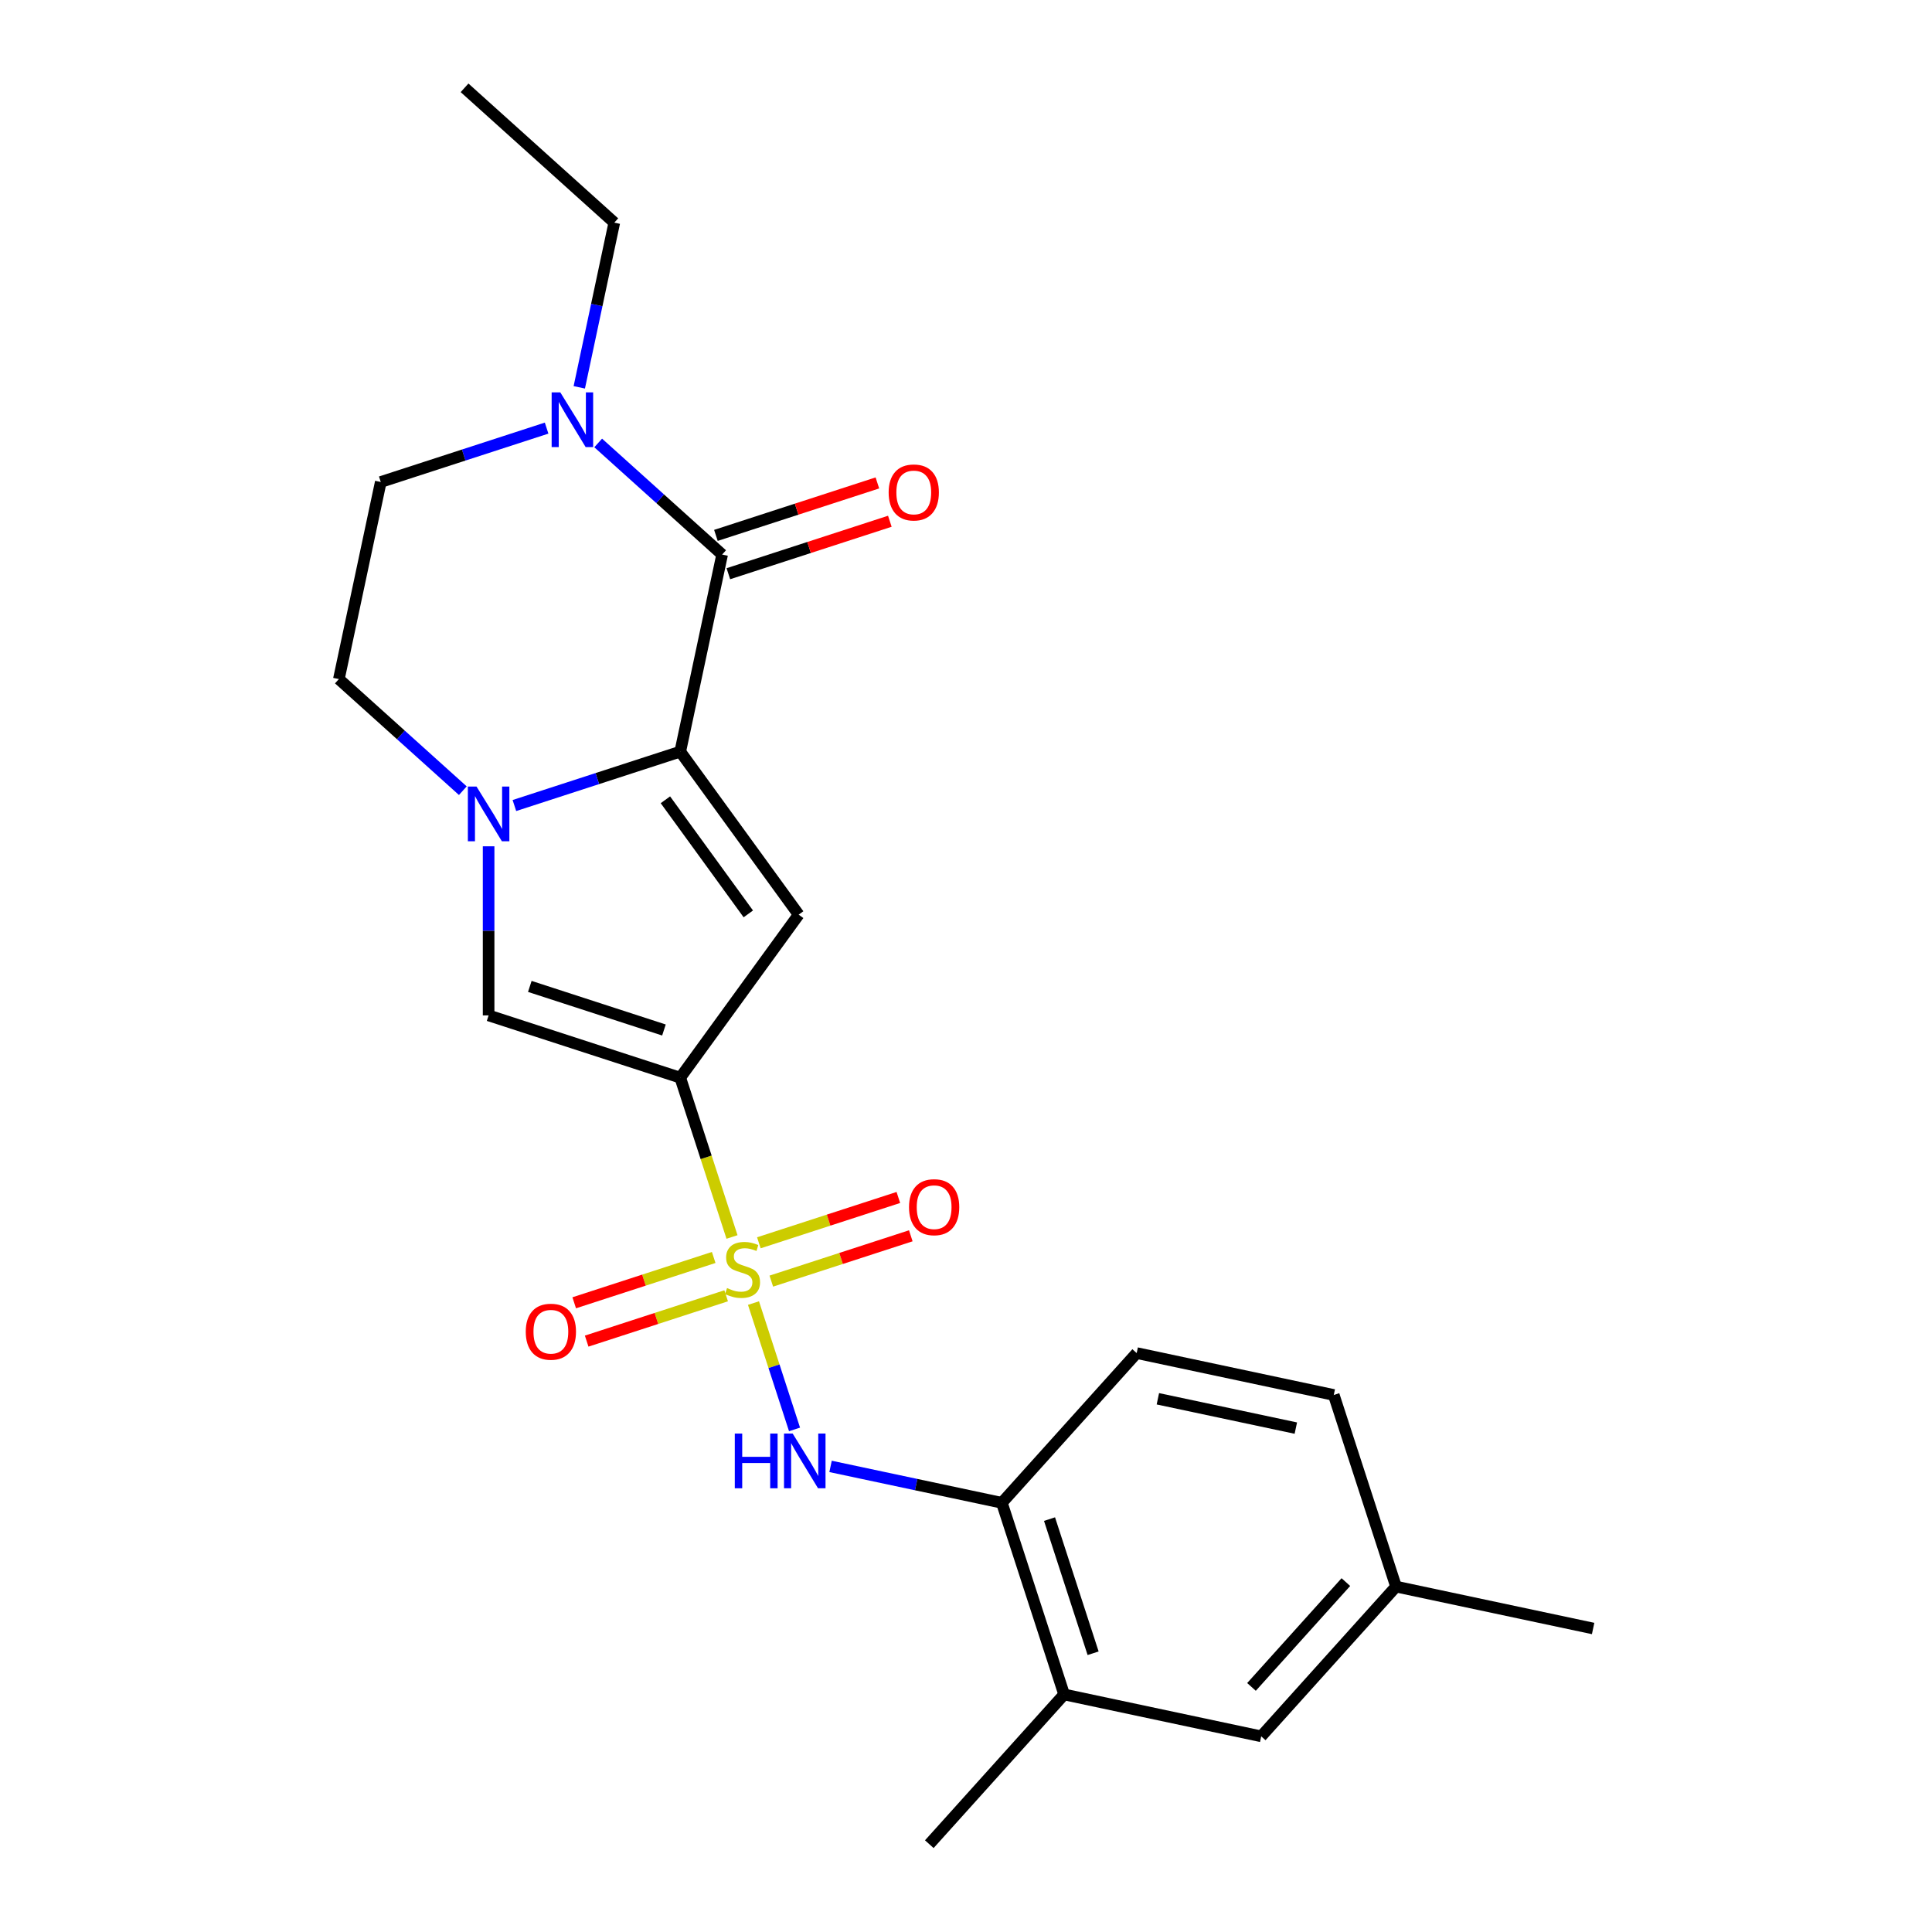 <?xml version='1.0' encoding='iso-8859-1'?>
<svg version='1.1' baseProfile='full'
              xmlns='http://www.w3.org/2000/svg'
                      xmlns:rdkit='http://www.rdkit.org/xml'
                      xmlns:xlink='http://www.w3.org/1999/xlink'
                  xml:space='preserve'
width='1000px' height='1000px' viewBox='0 0 1000 1000'>
<!-- END OF HEADER -->
<rect style='opacity:1.0;fill:#FFFFFF;stroke:none' width='1000' height='1000' x='0' y='0'> </rect>
<path class='bond-0' d='M 378.885,640.256 L 365.489,599.027' style='fill:none;fill-rule:evenodd;stroke:#CCCC00;stroke-width:6px;stroke-linecap:butt;stroke-linejoin:miter;stroke-opacity:1' />
<path class='bond-0' d='M 365.489,599.027 L 352.092,557.797' style='fill:none;fill-rule:evenodd;stroke:#000000;stroke-width:6px;stroke-linecap:butt;stroke-linejoin:miter;stroke-opacity:1' />
<path class='bond-6' d='M 390.002,674.471 L 400.626,707.167' style='fill:none;fill-rule:evenodd;stroke:#CCCC00;stroke-width:6px;stroke-linecap:butt;stroke-linejoin:miter;stroke-opacity:1' />
<path class='bond-6' d='M 400.626,707.167 L 411.25,739.863' style='fill:none;fill-rule:evenodd;stroke:#0000FF;stroke-width:6px;stroke-linecap:butt;stroke-linejoin:miter;stroke-opacity:1' />
<path class='bond-9' d='M 369.41,650.862 L 333.31,662.592' style='fill:none;fill-rule:evenodd;stroke:#CCCC00;stroke-width:6px;stroke-linecap:butt;stroke-linejoin:miter;stroke-opacity:1' />
<path class='bond-9' d='M 333.31,662.592 L 297.21,674.322' style='fill:none;fill-rule:evenodd;stroke:#FF0000;stroke-width:6px;stroke-linecap:butt;stroke-linejoin:miter;stroke-opacity:1' />
<path class='bond-9' d='M 375.856,670.7 L 339.756,682.43' style='fill:none;fill-rule:evenodd;stroke:#CCCC00;stroke-width:6px;stroke-linecap:butt;stroke-linejoin:miter;stroke-opacity:1' />
<path class='bond-9' d='M 339.756,682.43 L 303.656,694.159' style='fill:none;fill-rule:evenodd;stroke:#FF0000;stroke-width:6px;stroke-linecap:butt;stroke-linejoin:miter;stroke-opacity:1' />
<path class='bond-10' d='M 399.23,663.105 L 435.33,651.375' style='fill:none;fill-rule:evenodd;stroke:#CCCC00;stroke-width:6px;stroke-linecap:butt;stroke-linejoin:miter;stroke-opacity:1' />
<path class='bond-10' d='M 435.33,651.375 L 471.43,639.646' style='fill:none;fill-rule:evenodd;stroke:#FF0000;stroke-width:6px;stroke-linecap:butt;stroke-linejoin:miter;stroke-opacity:1' />
<path class='bond-10' d='M 392.785,643.268 L 428.885,631.538' style='fill:none;fill-rule:evenodd;stroke:#CCCC00;stroke-width:6px;stroke-linecap:butt;stroke-linejoin:miter;stroke-opacity:1' />
<path class='bond-10' d='M 428.885,631.538 L 464.985,619.808' style='fill:none;fill-rule:evenodd;stroke:#FF0000;stroke-width:6px;stroke-linecap:butt;stroke-linejoin:miter;stroke-opacity:1' />
<path class='bond-2' d='M 352.092,557.797 L 413.393,473.423' style='fill:none;fill-rule:evenodd;stroke:#000000;stroke-width:6px;stroke-linecap:butt;stroke-linejoin:miter;stroke-opacity:1' />
<path class='bond-5' d='M 352.092,557.797 L 252.905,525.569' style='fill:none;fill-rule:evenodd;stroke:#000000;stroke-width:6px;stroke-linecap:butt;stroke-linejoin:miter;stroke-opacity:1' />
<path class='bond-5' d='M 343.66,533.125 L 274.229,510.565' style='fill:none;fill-rule:evenodd;stroke:#000000;stroke-width:6px;stroke-linecap:butt;stroke-linejoin:miter;stroke-opacity:1' />
<path class='bond-1' d='M 352.092,389.049 L 413.393,473.423' style='fill:none;fill-rule:evenodd;stroke:#000000;stroke-width:6px;stroke-linecap:butt;stroke-linejoin:miter;stroke-opacity:1' />
<path class='bond-1' d='M 344.413,413.965 L 387.324,473.027' style='fill:none;fill-rule:evenodd;stroke:#000000;stroke-width:6px;stroke-linecap:butt;stroke-linejoin:miter;stroke-opacity:1' />
<path class='bond-4' d='M 352.092,389.049 L 373.776,287.037' style='fill:none;fill-rule:evenodd;stroke:#000000;stroke-width:6px;stroke-linecap:butt;stroke-linejoin:miter;stroke-opacity:1' />
<path class='bond-23' d='M 352.092,389.049 L 309.172,402.995' style='fill:none;fill-rule:evenodd;stroke:#000000;stroke-width:6px;stroke-linecap:butt;stroke-linejoin:miter;stroke-opacity:1' />
<path class='bond-23' d='M 309.172,402.995 L 266.252,416.94' style='fill:none;fill-rule:evenodd;stroke:#0000FF;stroke-width:6px;stroke-linecap:butt;stroke-linejoin:miter;stroke-opacity:1' />
<path class='bond-3' d='M 252.905,438.044 L 252.905,481.807' style='fill:none;fill-rule:evenodd;stroke:#0000FF;stroke-width:6px;stroke-linecap:butt;stroke-linejoin:miter;stroke-opacity:1' />
<path class='bond-3' d='M 252.905,481.807 L 252.905,525.569' style='fill:none;fill-rule:evenodd;stroke:#000000;stroke-width:6px;stroke-linecap:butt;stroke-linejoin:miter;stroke-opacity:1' />
<path class='bond-12' d='M 239.558,409.259 L 207.48,380.376' style='fill:none;fill-rule:evenodd;stroke:#0000FF;stroke-width:6px;stroke-linecap:butt;stroke-linejoin:miter;stroke-opacity:1' />
<path class='bond-12' d='M 207.48,380.376 L 175.401,351.492' style='fill:none;fill-rule:evenodd;stroke:#000000;stroke-width:6px;stroke-linecap:butt;stroke-linejoin:miter;stroke-opacity:1' />
<path class='bond-7' d='M 373.776,287.037 L 341.698,258.153' style='fill:none;fill-rule:evenodd;stroke:#000000;stroke-width:6px;stroke-linecap:butt;stroke-linejoin:miter;stroke-opacity:1' />
<path class='bond-7' d='M 341.698,258.153 L 309.619,229.27' style='fill:none;fill-rule:evenodd;stroke:#0000FF;stroke-width:6px;stroke-linecap:butt;stroke-linejoin:miter;stroke-opacity:1' />
<path class='bond-13' d='M 376.999,296.955 L 418.789,283.377' style='fill:none;fill-rule:evenodd;stroke:#000000;stroke-width:6px;stroke-linecap:butt;stroke-linejoin:miter;stroke-opacity:1' />
<path class='bond-13' d='M 418.789,283.377 L 460.579,269.799' style='fill:none;fill-rule:evenodd;stroke:#FF0000;stroke-width:6px;stroke-linecap:butt;stroke-linejoin:miter;stroke-opacity:1' />
<path class='bond-13' d='M 370.553,277.118 L 412.343,263.539' style='fill:none;fill-rule:evenodd;stroke:#000000;stroke-width:6px;stroke-linecap:butt;stroke-linejoin:miter;stroke-opacity:1' />
<path class='bond-13' d='M 412.343,263.539 L 454.133,249.961' style='fill:none;fill-rule:evenodd;stroke:#FF0000;stroke-width:6px;stroke-linecap:butt;stroke-linejoin:miter;stroke-opacity:1' />
<path class='bond-8' d='M 429.895,759.008 L 474.228,768.431' style='fill:none;fill-rule:evenodd;stroke:#0000FF;stroke-width:6px;stroke-linecap:butt;stroke-linejoin:miter;stroke-opacity:1' />
<path class='bond-8' d='M 474.228,768.431 L 518.561,777.854' style='fill:none;fill-rule:evenodd;stroke:#000000;stroke-width:6px;stroke-linecap:butt;stroke-linejoin:miter;stroke-opacity:1' />
<path class='bond-19' d='M 299.836,200.485 L 308.896,157.862' style='fill:none;fill-rule:evenodd;stroke:#0000FF;stroke-width:6px;stroke-linecap:butt;stroke-linejoin:miter;stroke-opacity:1' />
<path class='bond-19' d='M 308.896,157.862 L 317.956,115.239' style='fill:none;fill-rule:evenodd;stroke:#000000;stroke-width:6px;stroke-linecap:butt;stroke-linejoin:miter;stroke-opacity:1' />
<path class='bond-25' d='M 282.925,221.589 L 240.005,235.534' style='fill:none;fill-rule:evenodd;stroke:#0000FF;stroke-width:6px;stroke-linecap:butt;stroke-linejoin:miter;stroke-opacity:1' />
<path class='bond-25' d='M 240.005,235.534 L 197.085,249.48' style='fill:none;fill-rule:evenodd;stroke:#000000;stroke-width:6px;stroke-linecap:butt;stroke-linejoin:miter;stroke-opacity:1' />
<path class='bond-11' d='M 518.561,777.854 L 550.789,877.042' style='fill:none;fill-rule:evenodd;stroke:#000000;stroke-width:6px;stroke-linecap:butt;stroke-linejoin:miter;stroke-opacity:1' />
<path class='bond-11' d='M 543.232,786.287 L 565.792,855.718' style='fill:none;fill-rule:evenodd;stroke:#000000;stroke-width:6px;stroke-linecap:butt;stroke-linejoin:miter;stroke-opacity:1' />
<path class='bond-16' d='M 518.561,777.854 L 588.346,700.351' style='fill:none;fill-rule:evenodd;stroke:#000000;stroke-width:6px;stroke-linecap:butt;stroke-linejoin:miter;stroke-opacity:1' />
<path class='bond-15' d='M 550.789,877.042 L 652.801,898.725' style='fill:none;fill-rule:evenodd;stroke:#000000;stroke-width:6px;stroke-linecap:butt;stroke-linejoin:miter;stroke-opacity:1' />
<path class='bond-20' d='M 550.789,877.042 L 481.004,954.545' style='fill:none;fill-rule:evenodd;stroke:#000000;stroke-width:6px;stroke-linecap:butt;stroke-linejoin:miter;stroke-opacity:1' />
<path class='bond-14' d='M 175.401,351.492 L 197.085,249.48' style='fill:none;fill-rule:evenodd;stroke:#000000;stroke-width:6px;stroke-linecap:butt;stroke-linejoin:miter;stroke-opacity:1' />
<path class='bond-24' d='M 652.801,898.725 L 722.586,821.221' style='fill:none;fill-rule:evenodd;stroke:#000000;stroke-width:6px;stroke-linecap:butt;stroke-linejoin:miter;stroke-opacity:1' />
<path class='bond-24' d='M 647.768,873.143 L 696.618,818.89' style='fill:none;fill-rule:evenodd;stroke:#000000;stroke-width:6px;stroke-linecap:butt;stroke-linejoin:miter;stroke-opacity:1' />
<path class='bond-18' d='M 588.346,700.351 L 690.358,722.034' style='fill:none;fill-rule:evenodd;stroke:#000000;stroke-width:6px;stroke-linecap:butt;stroke-linejoin:miter;stroke-opacity:1' />
<path class='bond-18' d='M 599.311,724.006 L 670.72,739.184' style='fill:none;fill-rule:evenodd;stroke:#000000;stroke-width:6px;stroke-linecap:butt;stroke-linejoin:miter;stroke-opacity:1' />
<path class='bond-17' d='M 722.586,821.221 L 690.358,722.034' style='fill:none;fill-rule:evenodd;stroke:#000000;stroke-width:6px;stroke-linecap:butt;stroke-linejoin:miter;stroke-opacity:1' />
<path class='bond-21' d='M 722.586,821.221 L 824.599,842.905' style='fill:none;fill-rule:evenodd;stroke:#000000;stroke-width:6px;stroke-linecap:butt;stroke-linejoin:miter;stroke-opacity:1' />
<path class='bond-22' d='M 317.956,115.239 L 240.452,45.455' style='fill:none;fill-rule:evenodd;stroke:#000000;stroke-width:6px;stroke-linecap:butt;stroke-linejoin:miter;stroke-opacity:1' />
<path  class='atom-0' d='M 376.32 666.704
Q 376.64 666.824, 377.96 667.384
Q 379.28 667.944, 380.72 668.304
Q 382.2 668.624, 383.64 668.624
Q 386.32 668.624, 387.88 667.344
Q 389.44 666.024, 389.44 663.744
Q 389.44 662.184, 388.64 661.224
Q 387.88 660.264, 386.68 659.744
Q 385.48 659.224, 383.48 658.624
Q 380.96 657.864, 379.44 657.144
Q 377.96 656.424, 376.88 654.904
Q 375.84 653.384, 375.84 650.824
Q 375.84 647.264, 378.24 645.064
Q 380.68 642.864, 385.48 642.864
Q 388.76 642.864, 392.48 644.424
L 391.56 647.504
Q 388.16 646.104, 385.6 646.104
Q 382.84 646.104, 381.32 647.264
Q 379.8 648.384, 379.84 650.344
Q 379.84 651.864, 380.6 652.784
Q 381.4 653.704, 382.52 654.224
Q 383.68 654.744, 385.6 655.344
Q 388.16 656.144, 389.68 656.944
Q 391.2 657.744, 392.28 659.384
Q 393.4 660.984, 393.4 663.744
Q 393.4 667.664, 390.76 669.784
Q 388.16 671.864, 383.8 671.864
Q 381.28 671.864, 379.36 671.304
Q 377.48 670.784, 375.24 669.864
L 376.32 666.704
' fill='#CCCC00'/>
<path  class='atom-4' d='M 246.645 407.117
L 255.925 422.117
Q 256.845 423.597, 258.325 426.277
Q 259.805 428.957, 259.885 429.117
L 259.885 407.117
L 263.645 407.117
L 263.645 435.437
L 259.765 435.437
L 249.805 419.037
Q 248.645 417.117, 247.405 414.917
Q 246.205 412.717, 245.845 412.037
L 245.845 435.437
L 242.165 435.437
L 242.165 407.117
L 246.645 407.117
' fill='#0000FF'/>
<path  class='atom-7' d='M 380.328 742.011
L 384.168 742.011
L 384.168 754.051
L 398.648 754.051
L 398.648 742.011
L 402.488 742.011
L 402.488 770.331
L 398.648 770.331
L 398.648 757.251
L 384.168 757.251
L 384.168 770.331
L 380.328 770.331
L 380.328 742.011
' fill='#0000FF'/>
<path  class='atom-7' d='M 410.288 742.011
L 419.568 757.011
Q 420.488 758.491, 421.968 761.171
Q 423.448 763.851, 423.528 764.011
L 423.528 742.011
L 427.288 742.011
L 427.288 770.331
L 423.408 770.331
L 413.448 753.931
Q 412.288 752.011, 411.048 749.811
Q 409.848 747.611, 409.488 746.931
L 409.488 770.331
L 405.808 770.331
L 405.808 742.011
L 410.288 742.011
' fill='#0000FF'/>
<path  class='atom-8' d='M 290.012 203.092
L 299.292 218.092
Q 300.212 219.572, 301.692 222.252
Q 303.172 224.932, 303.252 225.092
L 303.252 203.092
L 307.012 203.092
L 307.012 231.412
L 303.132 231.412
L 293.172 215.012
Q 292.012 213.092, 290.772 210.892
Q 289.572 208.692, 289.212 208.012
L 289.212 231.412
L 285.532 231.412
L 285.532 203.092
L 290.012 203.092
' fill='#0000FF'/>
<path  class='atom-10' d='M 272.133 689.292
Q 272.133 682.492, 275.493 678.692
Q 278.853 674.892, 285.133 674.892
Q 291.413 674.892, 294.773 678.692
Q 298.133 682.492, 298.133 689.292
Q 298.133 696.172, 294.733 700.092
Q 291.333 703.972, 285.133 703.972
Q 278.893 703.972, 275.493 700.092
Q 272.133 696.212, 272.133 689.292
M 285.133 700.772
Q 289.453 700.772, 291.773 697.892
Q 294.133 694.972, 294.133 689.292
Q 294.133 683.732, 291.773 680.932
Q 289.453 678.092, 285.133 678.092
Q 280.813 678.092, 278.453 680.892
Q 276.133 683.692, 276.133 689.292
Q 276.133 695.012, 278.453 697.892
Q 280.813 700.772, 285.133 700.772
' fill='#FF0000'/>
<path  class='atom-11' d='M 470.508 624.836
Q 470.508 618.036, 473.868 614.236
Q 477.228 610.436, 483.508 610.436
Q 489.788 610.436, 493.148 614.236
Q 496.508 618.036, 496.508 624.836
Q 496.508 631.716, 493.108 635.636
Q 489.708 639.516, 483.508 639.516
Q 477.268 639.516, 473.868 635.636
Q 470.508 631.756, 470.508 624.836
M 483.508 636.316
Q 487.828 636.316, 490.148 633.436
Q 492.508 630.516, 492.508 624.836
Q 492.508 619.276, 490.148 616.476
Q 487.828 613.636, 483.508 613.636
Q 479.188 613.636, 476.828 616.436
Q 474.508 619.236, 474.508 624.836
Q 474.508 630.556, 476.828 633.436
Q 479.188 636.316, 483.508 636.316
' fill='#FF0000'/>
<path  class='atom-14' d='M 459.963 254.889
Q 459.963 248.089, 463.323 244.289
Q 466.683 240.489, 472.963 240.489
Q 479.243 240.489, 482.603 244.289
Q 485.963 248.089, 485.963 254.889
Q 485.963 261.769, 482.563 265.689
Q 479.163 269.569, 472.963 269.569
Q 466.723 269.569, 463.323 265.689
Q 459.963 261.809, 459.963 254.889
M 472.963 266.369
Q 477.283 266.369, 479.603 263.489
Q 481.963 260.569, 481.963 254.889
Q 481.963 249.329, 479.603 246.529
Q 477.283 243.689, 472.963 243.689
Q 468.643 243.689, 466.283 246.489
Q 463.963 249.289, 463.963 254.889
Q 463.963 260.609, 466.283 263.489
Q 468.643 266.369, 472.963 266.369
' fill='#FF0000'/>
</svg>
